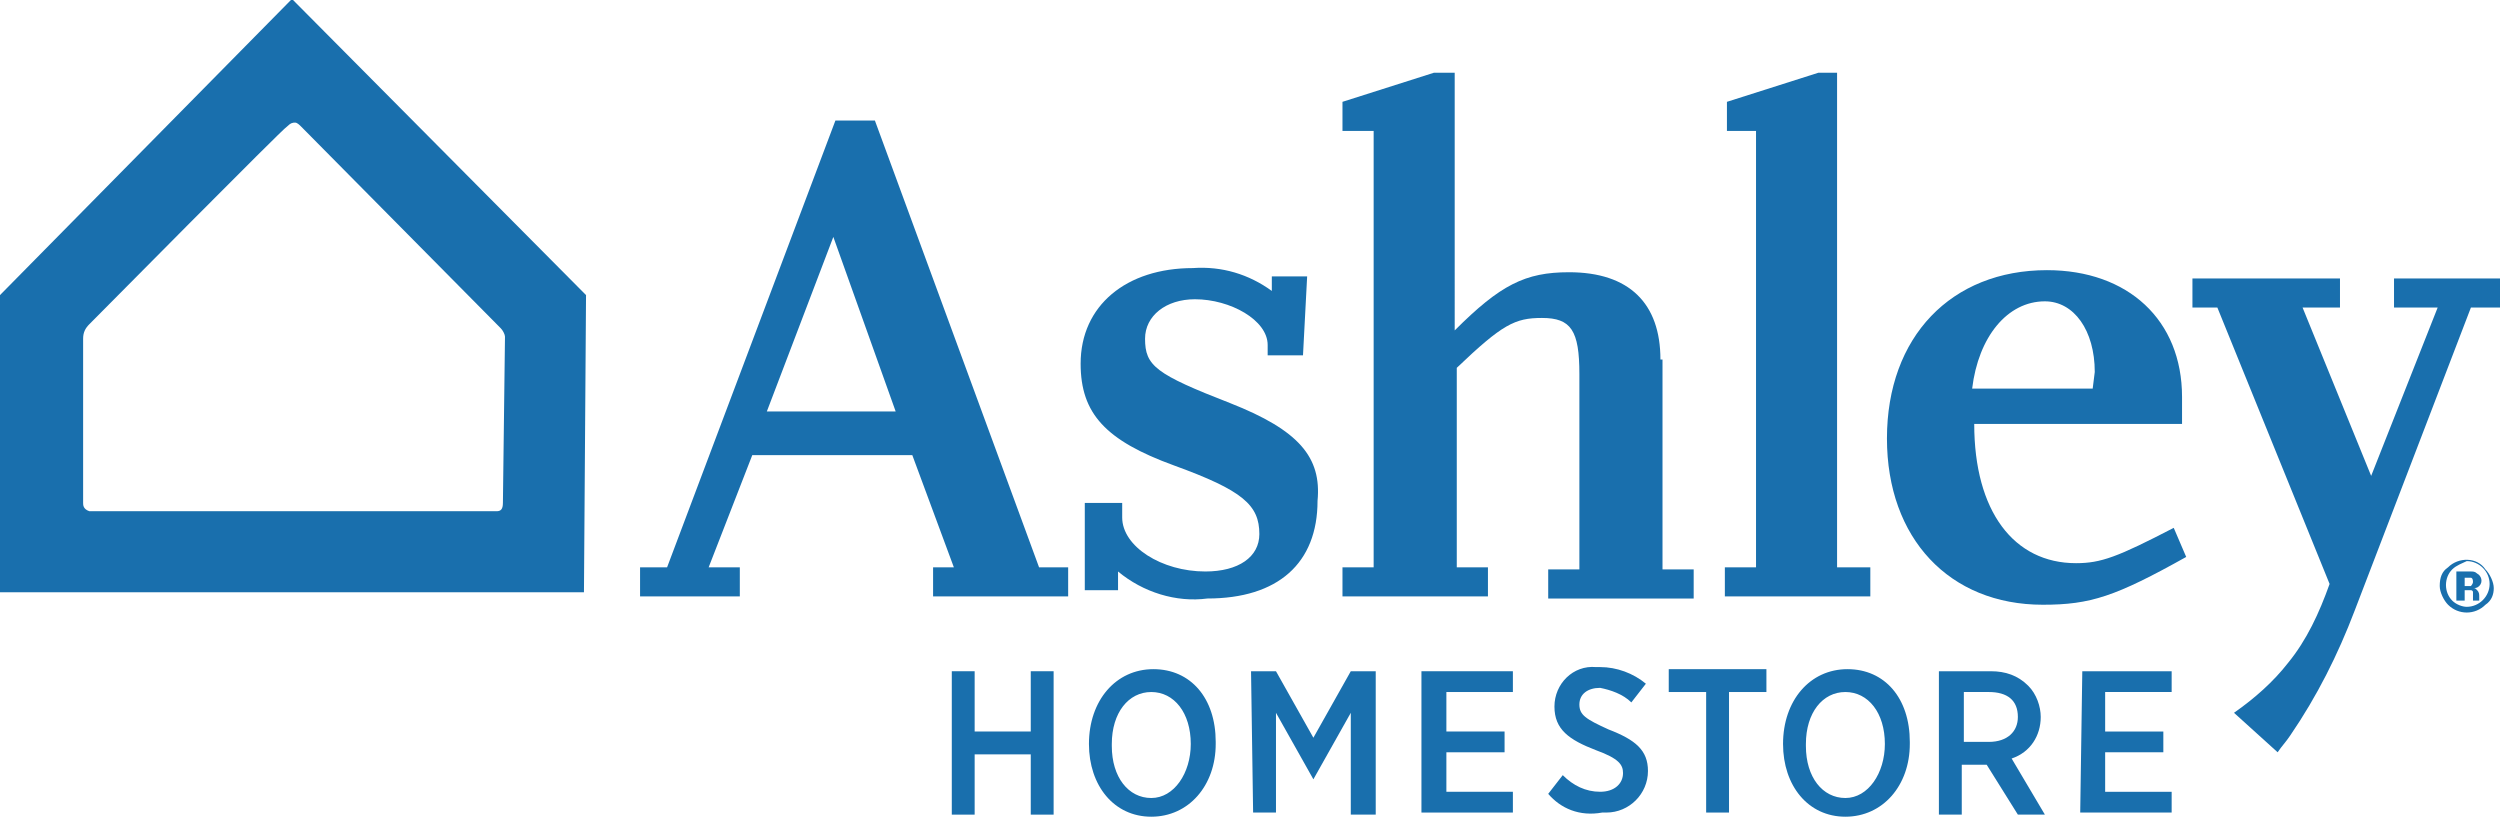 <?xml version="1.0" encoding="utf-8"?>
<!-- Generator: Adobe Illustrator 25.4.1, SVG Export Plug-In . SVG Version: 6.00 Build 0)  -->
<svg version="1.1" id="Layer_1" xmlns="http://www.w3.org/2000/svg" xmlns:xlink="http://www.w3.org/1999/xlink" x="0px" y="0px"
	 viewBox="0 0 120.3 39.3" style="enable-background:new 0 0 120.3 39.3;" xml:space="preserve">
<style type="text/css">
	.st0{fill:#196FAD;}
</style>
<path class="st0" d="M28.2,14.2L14.1,0c0,0,0,0-0.1,0L0,14.2c0,0,0,0,0,0v14.3c0,0,0,0,0,0h28.1c0,0,0,0,0,0L28.2,14.2
	C28.2,14.2,28.2,14.2,28.2,14.2 M24.2,24.2c0,0.3-0.1,0.4-0.3,0.4H4.3C4,24.5,4,24.3,4,24.2v-7.9c0-0.3,0.1-0.5,0.3-0.7l0,0
	c0.3-0.3,9.4-9.5,9.5-9.5c0.2-0.2,0.3-0.2,0.4-0.2s0.2,0.1,0.3,0.2c0.3,0.3,9.5,9.6,9.6,9.7c0.1,0.1,0.2,0.3,0.2,0.4L24.2,24.2z"/>
<path class="st0" d="M45.8,32.3h1.1v2.9h2.7v-2.9h1.1v6.9h-1.1v-2.9h-2.7v2.9h-1.1V32.3z"/>
<path class="st0" d="M52.4,35.8L52.4,35.8c0-2.1,1.3-3.6,3.1-3.6c1.8,0,3,1.4,3,3.5v0.1c0,2-1.3,3.5-3.1,3.5
	C53.6,39.3,52.4,37.8,52.4,35.8 M57.3,35.8L57.3,35.8c0-1.5-0.8-2.5-1.9-2.5c-1.1,0-1.9,1-1.9,2.5v0.1c0,1.5,0.8,2.5,1.9,2.5
	S57.3,37.2,57.3,35.8"/>
<path class="st0" d="M60.2,32.3h1.2l1.8,3.2l1.8-3.2h1.2v6.9H65v-4.9l-1.8,3.2h0l-1.8-3.2v4.8h-1.1L60.2,32.3z"/>
<path class="st0" d="M68.5,32.3h4.3v1h-3.2v1.9h2.8v1h-2.8v1.9h3.2v1h-4.4V32.3z"/>
<path class="st0" d="M74.5,38.2l0.7-0.9c0.5,0.5,1.1,0.8,1.8,0.8c0.7,0,1.1-0.4,1.1-0.9v0c0-0.4-0.2-0.7-1.3-1.1c-1.3-0.5-2-1-2-2.1
	v0c0-1.1,0.9-2,2-1.9c0.1,0,0.1,0,0.2,0c0.8,0,1.6,0.3,2.2,0.8l-0.7,0.9c-0.4-0.4-1-0.6-1.5-0.7c-0.6,0-1,0.3-1,0.8v0
	c0,0.5,0.3,0.7,1.4,1.2c1.3,0.5,1.9,1,1.9,2v0c0,1.1-0.9,2-2,2c-0.1,0-0.1,0-0.2,0C76,39.3,75.1,38.9,74.5,38.2"/>
<path class="st0" d="M82.1,33.3h-1.8v-1.1H85v1.1h-1.8v5.8h-1.1L82.1,33.3z"/>
<path class="st0" d="M85.8,35.8L85.8,35.8c0-2.1,1.3-3.6,3.1-3.6c1.8,0,3,1.4,3,3.5v0.1c0,2-1.3,3.5-3.1,3.5S85.8,37.8,85.8,35.8
	 M90.7,35.8L90.7,35.8c0-1.5-0.8-2.5-1.9-2.5c-1.1,0-1.9,1-1.9,2.5v0.1c0,1.5,0.8,2.5,1.9,2.5S90.7,37.2,90.7,35.8"/>
<path class="st0" d="M93.3,32.3h2.5c0.7,0,1.3,0.2,1.8,0.7c0.4,0.4,0.6,1,0.6,1.5v0c0,0.9-0.5,1.7-1.4,2l1.6,2.7h-1.3l-1.5-2.4
	c0,0,0,0-0.1,0h-1.1v2.4h-1.1L93.3,32.3z M95.7,35.7c0.9,0,1.4-0.5,1.4-1.2v0c0-0.8-0.5-1.2-1.4-1.2h-1.2v2.4L95.7,35.7z"/>
<path class="st0" d="M100.2,32.3h4.3v1h-3.2v1.9h2.8v1h-2.8v1.9h3.2v1h-4.4L100.2,32.3z"/>
<path class="st0" d="M115.2,13.4v1.4h2.1l-3.2,8.1l-3.3-8.1h1.8v-1.4h-7.1v1.4h1.2l5.4,13.3c-0.5,1.4-1.1,2.7-2,3.8
	c-0.7,0.9-1.6,1.7-2.6,2.4l2.1,1.9c0.2-0.3,0.4-0.5,0.6-0.8c1.3-1.9,2.3-3.9,3.1-6l5.6-14.6h1.4v-1.4L115.2,13.4z"/>
<path class="st0" d="M98.3,29.1c-4.5,0-7.5-3.2-7.5-8c0-4.9,3.1-8.1,7.7-8.1c3.9,0,6.5,2.4,6.5,6.1v1.3h-10c0,4.2,1.9,6.7,4.9,6.7
	c1.2,0,2-0.3,4.7-1.7l0.6,1.4C101.8,28.7,100.6,29.1,98.3,29.1 M100.8,17.9c0-2-1-3.4-2.4-3.4c-1.8,0-3.2,1.7-3.5,4.2h5.8
	L100.8,17.9z"/>
<path class="st0" d="M50,27.3L42.1,5.8h-1.9l-8.1,21.5h-1.3v1.4h4.8v-1.4h-1.5l2.1-5.4h7.7l2,5.4h-1v1.4h6.5v-1.4H50z M36.9,19.8
	l3.2-8.4l3,8.4H36.9z"/>
<path class="st0" d="M59.2,19.4c-3.6-1.4-4.1-1.8-4.1-3.1c0-1.1,1-1.9,2.4-1.9c1.7,0,3.5,1,3.5,2.2c0,0.2,0,0.4,0,0.5h1.7l0.2-3.8
	h-1.7l0,0.7c-1.1-0.8-2.4-1.2-3.8-1.1c-3.2,0-5.4,1.8-5.4,4.6c0,2.4,1.2,3.7,4.5,4.9c3.3,1.2,4.1,1.9,4.1,3.3c0,1.1-1,1.8-2.6,1.8
	c-2.1,0-4-1.2-4-2.6v-0.7h-1.8v4.2h1.6v-0.9c1.2,1,2.8,1.5,4.3,1.3c3.4,0,5.3-1.7,5.3-4.7C63.6,22,62.5,20.7,59.2,19.4"/>
<path class="st0" d="M79.9,17.3c0-2.7-1.5-4.2-4.4-4.2c-2.1,0-3.3,0.6-5.5,2.8V3.5h-1l-4.4,1.4v1.4h1.5v21h-1.5v1.4h7v-1.4h-1.5
	v-9.6c2.2-2.1,2.8-2.4,4.1-2.4c1.4,0,1.8,0.6,1.8,2.7v9.4h-1.5v1.4h7v-1.4h-1.5V17.3z"/>
<path class="st0" d="M88.4,27.3V3.5h-0.9l-4.4,1.4v1.4h1.4v21h-1.5v1.4h7v-1.4L88.4,27.3z"/>
<path class="st0" d="M119.6,29.1c-0.5,0.5-1.3,0.5-1.8,0c0,0,0,0,0,0c-0.2-0.2-0.4-0.6-0.4-0.9c0-0.4,0.1-0.7,0.4-0.9
	c0.5-0.5,1.4-0.5,1.8,0.1c0.2,0.2,0.4,0.6,0.4,0.9C120,28.6,119.9,28.9,119.6,29.1 M118,27.4c-0.4,0.4-0.4,1.1,0,1.5
	c0.2,0.2,0.5,0.3,0.7,0.3c0.6,0,1.1-0.5,1.1-1.1c0-0.6-0.5-1.1-1.1-1.1C118.5,27.1,118.2,27.2,118,27.4C118,27.4,118,27.4,118,27.4
	 M118.2,28.9v-1.4h0.7c0.1,0,0.2,0,0.3,0.1c0.2,0.1,0.3,0.4,0.1,0.6c0,0,0,0,0,0c-0.1,0.1-0.2,0.1-0.3,0.1c0.1,0,0.1,0,0.2,0.1
	c0.1,0.1,0.1,0.2,0.1,0.3v0.2c0,0,0,0,0,0l0,0H119c0-0.1,0-0.2,0-0.2c0-0.1,0-0.1,0-0.2c0-0.1-0.1-0.1-0.1-0.1c0,0-0.1,0-0.1,0h-0.2
	v0.5L118.2,28.9z M118.9,27.8c-0.1,0-0.1,0-0.2,0h-0.1v0.4h0.1c0.1,0,0.1,0,0.2,0c0,0,0.1-0.1,0.1-0.2
	C119,27.8,118.9,27.8,118.9,27.8"/>
</svg>
